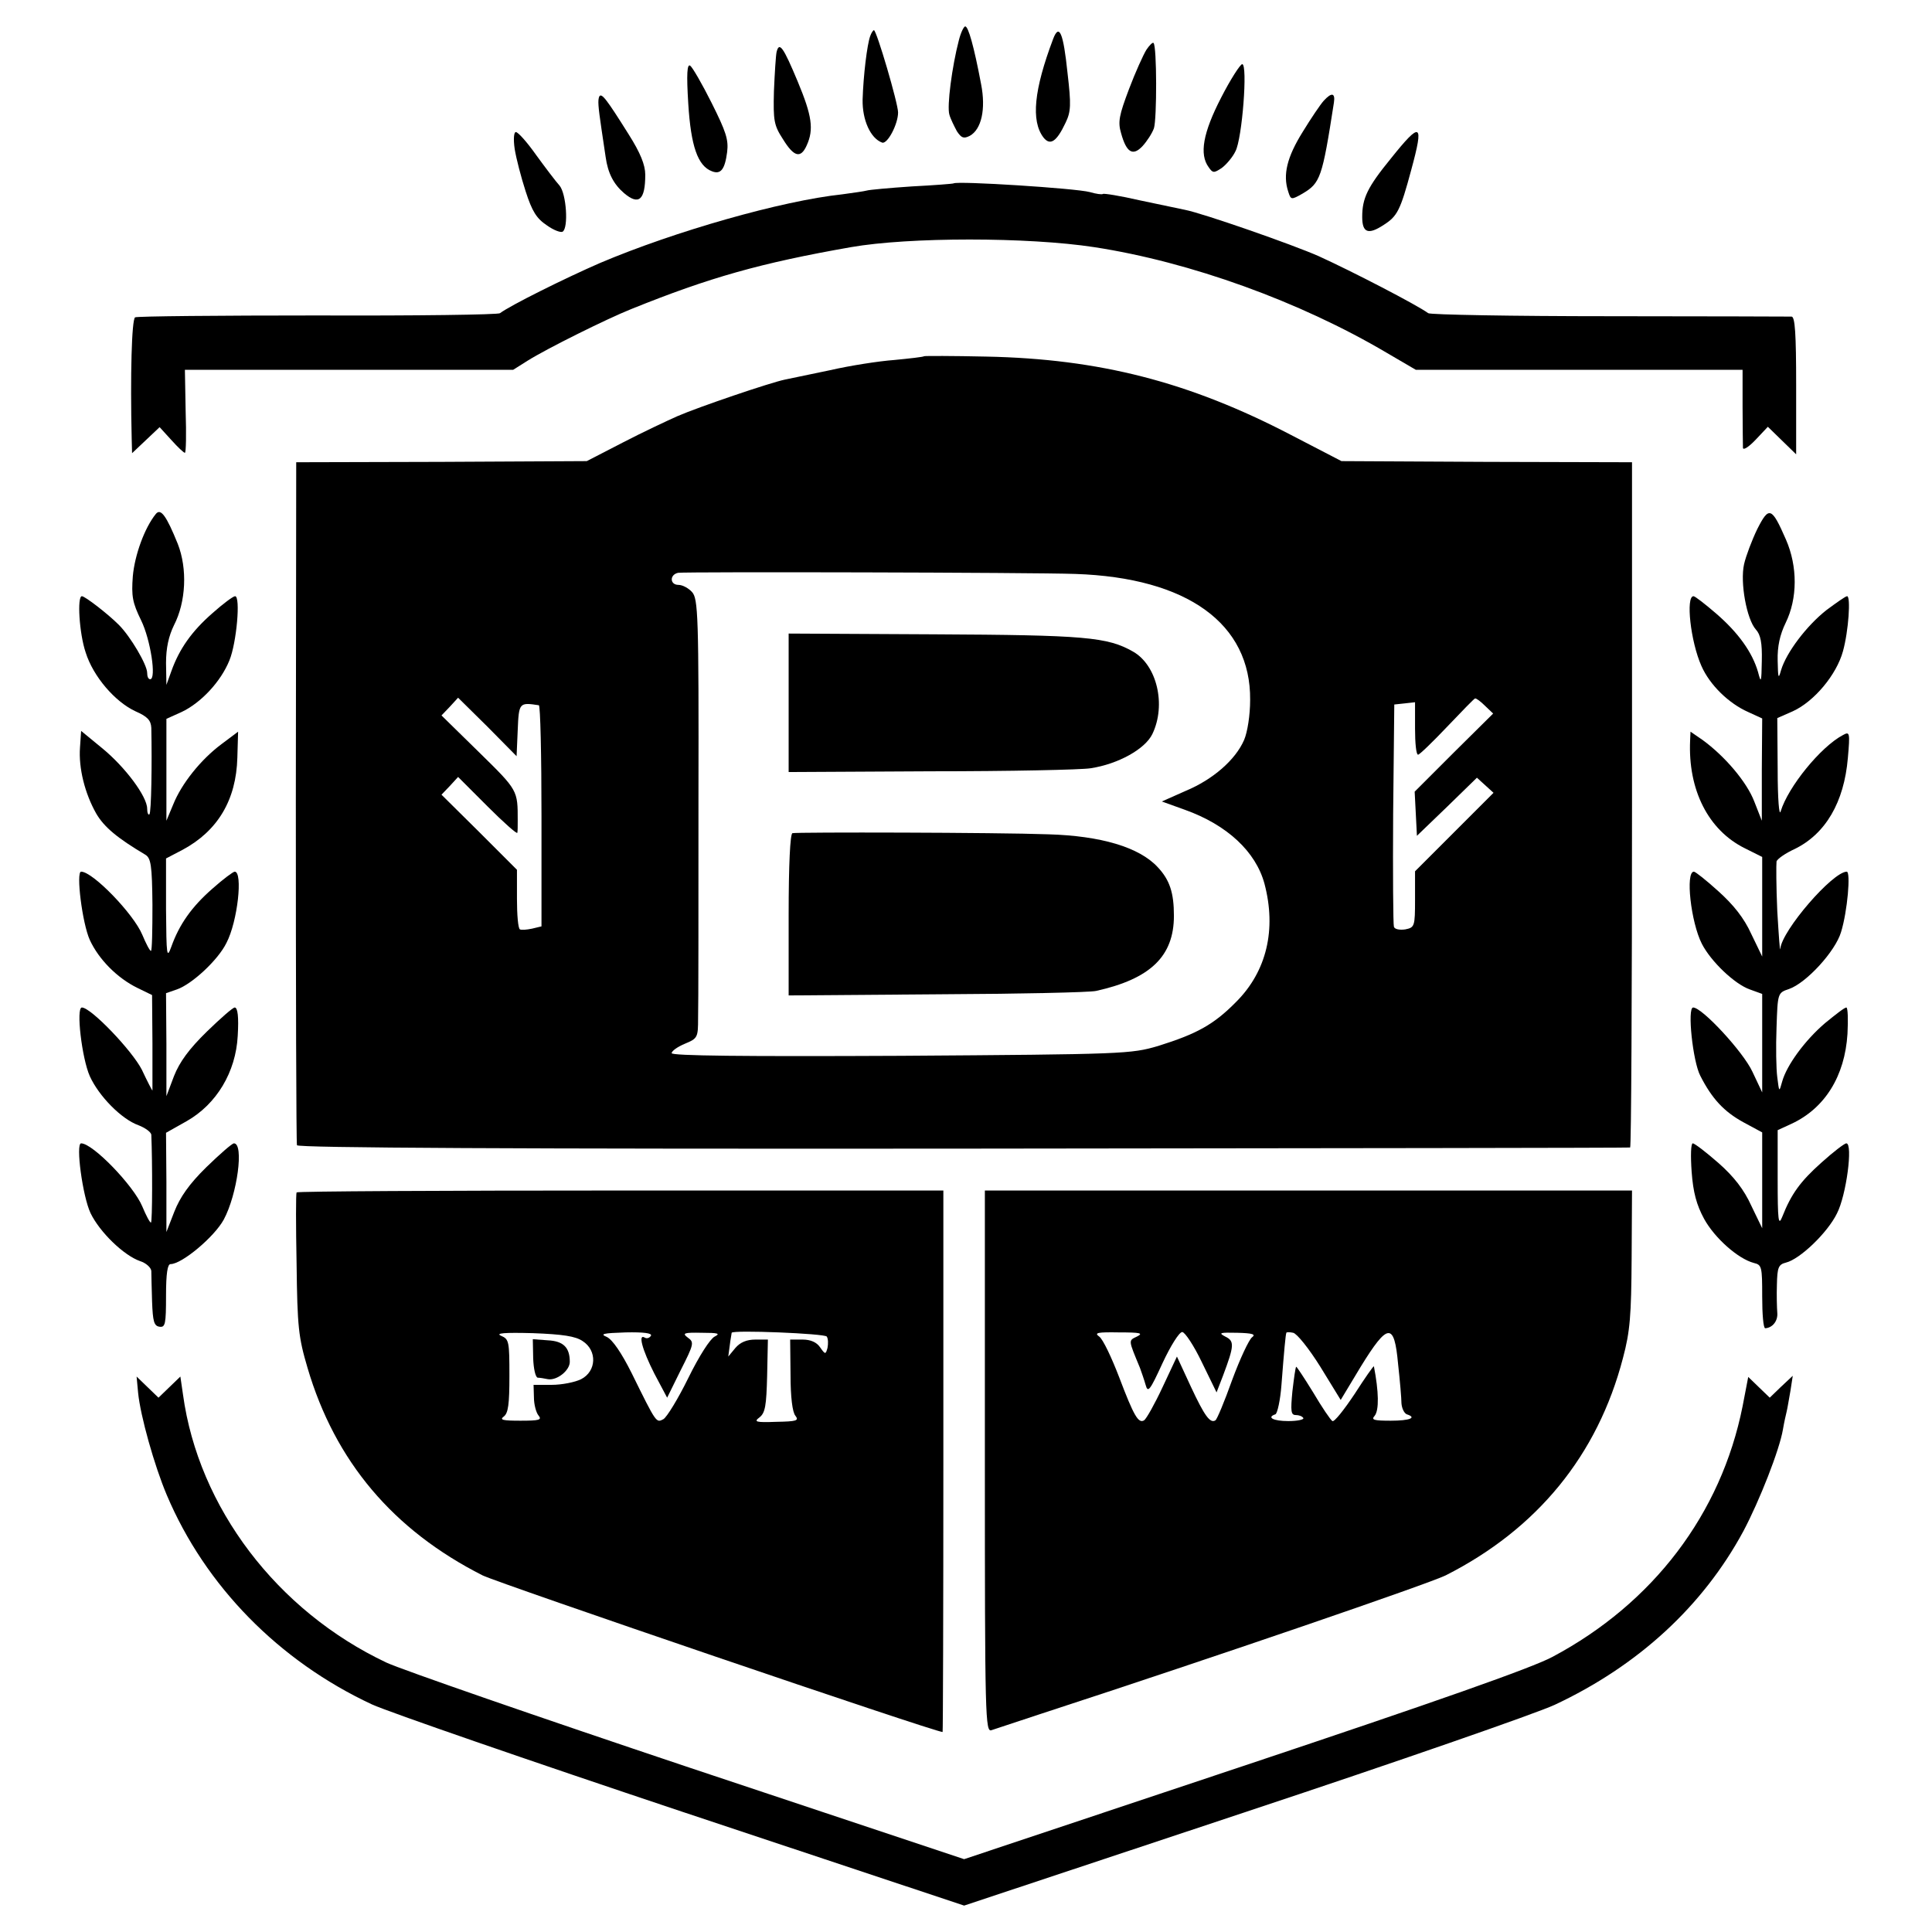 <?xml version="1.0" standalone="no"?>
<!DOCTYPE svg PUBLIC "-//W3C//DTD SVG 20010904//EN"
 "http://www.w3.org/TR/2001/REC-SVG-20010904/DTD/svg10.dtd">
<svg version="1.0" xmlns="http://www.w3.org/2000/svg"
 width="512pt" height="512pt" viewBox="0 0 512 512"
 preserveAspectRatio="xMidYMid meet">
<g transform="translate(0,512) scale(0.1,-0.1)"
fill="#000000" stroke="none">
<path d="M2541 5013 c-18 -69 -32 -175 -25 -197 3 -11 13 -31 20 -44 12 -18
18 -20 34 -12 31 17 43 71 30 137 -19 101 -34 153 -42 153 -4 0 -12 -17 -17
-37z"/>
<path d="M2306 5024 c-8 -22 -18 -103 -20 -168 -1 -54 21 -103 52 -114 14 -4
42 49 42 80 0 24 -57 218 -64 218 -2 0 -7 -7 -10 -16z"/>
<path d="M2791 5017 c-51 -135 -59 -217 -26 -261 18 -23 35 -12 59 39 14 29
15 47 5 132 -11 106 -22 132 -38 90z"/>
<path d="M3038 4988 c-8 -13 -29 -59 -46 -104 -26 -69 -30 -87 -21 -117 14
-51 31 -62 57 -34 11 12 25 33 30 47 8 24 8 218 -1 226 -2 3 -11 -6 -19 -18z"/>
<path d="M2058 4982 c-2 -9 -5 -56 -7 -104 -2 -78 0 -90 24 -127 29 -47 47
-52 63 -16 19 42 14 78 -24 169 -38 91 -49 107 -56 78z"/>
<path d="M1824 4845 c7 -112 25 -165 63 -179 23 -9 34 5 40 51 4 33 -3 54 -41
130 -25 50 -51 95 -57 99 -8 5 -10 -21 -5 -101z"/>
<path d="M3236 4861 c-48 -93 -58 -150 -33 -184 11 -16 14 -16 35 -2 12 9 29
29 36 44 18 33 33 231 18 231 -5 0 -31 -40 -56 -89z"/>
<path d="M1588 4864 c-4 -10 -3 -25 6 -86 3 -21 8 -54 11 -74 6 -43 21 -72 49
-96 39 -33 56 -18 56 49 0 26 -13 58 -44 107 -59 94 -72 111 -78 100z"/>
<path d="M3508 4853 c-9 -10 -34 -47 -56 -83 -41 -66 -53 -113 -38 -158 7 -22
8 -22 38 -5 47 28 52 41 83 241 4 26 -6 28 -27 5z"/>
<path d="M1364 4725 c4 -25 17 -75 29 -112 17 -53 29 -72 56 -90 18 -13 37
-20 42 -17 16 10 10 100 -8 122 -10 11 -38 48 -62 81 -24 34 -48 61 -54 61 -5
0 -7 -18 -3 -45z"/>
<path d="M3686 4700 c-62 -76 -76 -105 -76 -155 0 -42 16 -48 57 -21 36 23 44
38 73 146 34 125 26 130 -54 30z"/>
<path d="M2527 4634 c-1 -1 -51 -5 -110 -8 -60 -4 -114 -9 -120 -11 -7 -2 -36
-6 -65 -10 -160 -17 -444 -98 -642 -182 -92 -40 -237 -112 -265 -133 -5 -4
-223 -7 -483 -6 -261 0 -479 -2 -484 -5 -9 -6 -13 -154 -9 -322 l1 -38 36 34
37 35 31 -34 c17 -19 33 -34 36 -34 3 0 4 49 2 110 l-2 110 435 0 435 0 38 24
c51 32 210 111 275 137 208 84 343 122 582 164 154 27 469 27 645 0 254 -39
545 -144 775 -280 l77 -45 433 0 433 0 0 -97 c0 -54 1 -104 1 -110 1 -7 16 3
34 22 l32 34 38 -37 37 -36 0 182 c0 138 -3 182 -12 183 -7 0 -224 1 -483 1
-258 0 -474 4 -480 8 -30 22 -202 111 -290 151 -70 31 -308 114 -355 123 -14
3 -67 14 -119 25 -52 12 -96 19 -98 17 -3 -2 -18 0 -35 5 -37 10 -351 30 -361
23z"/>
<path d="M2449 4176 c-2 -2 -38 -6 -79 -10 -41 -3 -118 -15 -170 -27 -52 -11
-106 -22 -120 -25 -39 -8 -230 -73 -285 -97 -27 -12 -93 -43 -145 -70 l-95
-49 -385 -2 -385 -1 -1 -900 c0 -495 1 -905 3 -910 2 -7 585 -10 1766 -9 969
1 1764 2 1767 3 3 0 5 409 5 909 l0 907 -385 1 -385 2 -135 70 c-269 140 -507
201 -806 207 -89 2 -164 2 -165 1z m401 -577 c297 -10 465 -132 463 -334 0
-40 -7 -85 -16 -106 -23 -53 -83 -105 -155 -135 l-63 -28 61 -22 c112 -40 188
-111 211 -196 32 -121 6 -232 -75 -313 -60 -61 -105 -85 -207 -117 -72 -21
-88 -22 -681 -26 -421 -2 -608 0 -608 7 0 6 16 17 35 25 34 14 35 17 35 68 1
29 1 291 1 581 1 488 -1 530 -17 548 -9 10 -25 19 -36 19 -23 0 -24 27 -1 32
19 3 939 1 1053 -3z m-1478 -414 c3 73 4 74 56 66 4 0 7 -133 7 -293 l0 -293
-25 -6 c-14 -3 -28 -4 -32 -2 -5 2 -8 39 -8 81 l0 77 -100 100 -100 99 22 23
22 24 78 -78 c43 -43 78 -74 79 -70 1 4 1 18 1 32 0 81 1 80 -102 181 l-100
98 22 23 22 24 78 -77 77 -78 3 69z m2563 65 l22 -21 -104 -103 -104 -104 3
-58 3 -59 80 77 79 77 22 -20 22 -20 -104 -104 -104 -104 0 -74 c0 -72 -1 -75
-26 -80 -14 -2 -28 0 -30 7 -2 6 -3 141 -2 300 l3 289 28 3 27 3 0 -70 c0 -38
3 -69 8 -69 4 0 39 34 77 74 39 41 72 75 74 75 3 1 15 -8 26 -19z"/>
<path d="M2090 3258 l0 -184 378 2 c207 0 397 4 422 8 73 11 145 51 164 91 37
77 12 182 -51 218 -68 39 -128 44 -528 46 l-385 2 0 -183z"/>
<path d="M2100 2912 c-6 -2 -10 -84 -10 -217 l0 -213 393 3 c215 1 406 5 422
9 144 32 206 92 206 199 0 61 -11 95 -43 129 -49 53 -151 83 -290 87 -136 5
-667 6 -678 3z"/>
<path d="M413 3758 c-30 -37 -56 -109 -61 -165 -4 -53 -1 -70 22 -117 25 -51
41 -156 24 -156 -5 0 -8 7 -8 17 0 21 -44 96 -75 127 -30 30 -90 76 -98 76
-13 0 -7 -99 10 -149 20 -64 78 -131 132 -156 32 -14 41 -24 42 -44 2 -96 0
-224 -5 -229 -3 -3 -6 4 -6 15 0 32 -58 110 -119 160 l-56 46 -3 -44 c-4 -55
13 -122 43 -175 21 -36 56 -65 130 -109 15 -9 18 -28 19 -133 0 -67 -1 -122
-4 -122 -3 0 -13 19 -23 43 -23 55 -131 167 -162 167 -14 0 3 -137 23 -181 24
-52 73 -101 126 -127 l39 -19 1 -127 c0 -69 0 -126 0 -126 -1 0 -14 25 -28 55
-26 51 -135 165 -159 165 -16 0 0 -135 21 -182 24 -53 84 -114 129 -130 18 -7
33 -18 34 -25 3 -72 3 -233 -1 -233 -3 0 -13 19 -23 43 -23 55 -131 167 -162
167 -15 0 4 -141 25 -185 24 -50 88 -112 131 -127 16 -5 29 -17 30 -26 0 -10
1 -46 2 -81 2 -53 5 -65 20 -67 15 -2 17 7 17 82 0 60 4 84 12 84 30 0 116 72
141 118 36 67 54 202 27 202 -5 0 -38 -29 -73 -63 -46 -45 -70 -80 -85 -118
l-21 -54 0 132 -1 131 55 31 c79 45 130 130 135 226 3 50 0 75 -8 75 -5 0 -38
-29 -74 -64 -47 -46 -72 -80 -87 -118 l-20 -53 0 137 -1 136 29 10 c40 14 109
78 131 123 30 57 44 189 22 189 -4 0 -31 -20 -59 -45 -55 -48 -88 -95 -109
-154 -12 -33 -13 -24 -14 99 l0 135 44 23 c93 50 142 132 145 244 l2 69 -44
-33 c-55 -41 -106 -105 -128 -160 l-18 -43 0 135 0 135 40 18 c51 24 104 80
127 137 19 46 30 170 15 170 -5 0 -32 -20 -60 -45 -55 -48 -88 -95 -109 -154
l-13 -36 -1 58 c0 40 7 71 21 100 32 62 36 150 10 216 -30 74 -45 95 -58 79z"/>
<path d="M4657 3718 c-14 -29 -30 -71 -35 -93 -11 -49 7 -146 31 -173 13 -14
17 -36 16 -83 -1 -58 -2 -61 -10 -30 -15 52 -52 104 -111 155 -29 25 -56 46
-60 46 -21 0 -8 -120 21 -185 22 -50 72 -99 124 -122 l37 -17 -1 -135 0 -136
-20 51 c-20 52 -78 120 -137 163 l-32 22 -1 -23 c-6 -131 48 -238 145 -286
l46 -23 0 -132 0 -132 -29 60 c-19 42 -47 77 -87 113 -32 29 -61 52 -65 52
-23 0 -8 -134 21 -191 24 -47 87 -107 127 -121 l33 -12 0 -131 0 -130 -26 55
c-24 52 -133 170 -157 170 -16 0 -1 -143 19 -181 31 -61 63 -95 114 -123 l50
-27 0 -127 0 -127 -29 60 c-19 42 -46 77 -87 113 -32 28 -63 52 -68 52 -5 0
-6 -33 -3 -75 4 -55 13 -88 33 -125 28 -51 90 -106 132 -117 21 -5 22 -10 22
-89 0 -46 3 -84 8 -84 19 1 34 19 32 41 -1 13 -2 47 -1 75 1 45 4 53 24 58 37
9 110 79 135 130 25 48 43 186 25 186 -5 0 -35 -23 -66 -51 -56 -50 -80 -83
-104 -144 -10 -25 -12 -10 -12 100 l0 130 37 17 c88 41 141 126 148 238 2 38
1 70 -3 70 -5 0 -29 -19 -56 -41 -54 -46 -102 -112 -114 -155 -8 -29 -8 -29
-13 11 -3 22 -4 81 -2 132 3 91 3 92 33 102 46 16 123 100 138 151 17 55 26
160 15 160 -38 -1 -171 -155 -176 -204 -1 -11 -4 33 -8 99 -3 66 -3 125 -2
132 2 7 24 22 48 33 82 40 131 124 141 241 6 68 5 71 -13 61 -59 -31 -145
-137 -165 -202 -4 -15 -8 32 -8 111 l-1 136 41 18 c57 26 116 97 133 159 15
54 21 146 11 146 -4 0 -28 -17 -55 -37 -52 -41 -106 -112 -120 -159 -7 -25 -8
-22 -9 25 -1 38 6 69 21 100 32 65 32 150 1 221 -38 87 -45 89 -76 28z"/>
<path d="M786 1960 c-2 -3 -2 -88 0 -190 2 -167 5 -194 29 -275 73 -248 227
-430 464 -550 40 -20 1198 -415 1219 -415 1 0 2 323 2 718 l0 717 -856 0
c-471 0 -857 -2 -858 -5z m758 -394 c39 -25 37 -80 -4 -101 -16 -8 -51 -15
-78 -15 l-48 0 1 -34 c0 -18 6 -40 12 -47 10 -12 2 -14 -48 -14 -46 0 -56 2
-44 11 12 9 15 33 15 108 0 91 -1 97 -22 106 -16 7 8 9 84 7 79 -3 113 -8 132
-21z m181 14 c-4 -6 -11 -8 -16 -5 -19 12 -7 -32 25 -95 l34 -64 36 73 c35 69
36 74 19 86 -16 12 -11 14 37 13 43 0 50 -2 34 -10 -12 -6 -41 -51 -70 -110
-27 -55 -57 -104 -66 -109 -19 -10 -18 -12 -84 122 -27 54 -51 89 -66 96 -19
8 -10 10 50 12 48 1 71 -2 67 -9z m466 -2 c4 -6 4 -19 2 -30 -5 -18 -6 -18
-20 2 -9 13 -25 20 -46 20 l-33 0 1 -94 c0 -58 5 -99 13 -108 10 -13 3 -15
-51 -16 -55 -2 -60 0 -44 12 15 12 18 31 20 110 l2 96 -33 0 c-23 0 -40 -7
-53 -22 l-19 -23 4 30 c2 17 5 31 5 33 2 8 247 -2 252 -10z"/>
<path d="M1413 1520 c1 -27 6 -50 12 -51 5 0 18 -2 27 -4 24 -4 58 23 58 46 0
38 -17 55 -58 57 l-40 3 1 -51z"/>
<path d="M2610 1246 c0 -680 1 -718 18 -711 9 3 67 22 127 42 475 155 1031
346 1076 368 243 123 403 319 470 576 19 71 22 113 23 264 l1 180 -857 0 -858
0 0 -719z m403 332 c-23 -11 -23 -8 8 -83 4 -11 11 -31 15 -45 6 -22 11 -16
45 58 21 45 44 82 52 82 7 0 31 -36 52 -80 l39 -80 17 44 c30 80 31 92 6 104
-19 10 -14 11 32 10 40 -1 50 -4 39 -12 -8 -6 -32 -57 -53 -114 -20 -56 -40
-104 -44 -106 -14 -9 -29 12 -65 89 l-37 80 -38 -81 c-21 -45 -43 -84 -49 -88
-15 -9 -27 11 -66 114 -20 52 -43 101 -53 108 -14 10 -5 12 53 11 56 0 65 -2
47 -11z m486 -80 l54 -88 53 88 c72 117 89 118 99 8 5 -45 9 -92 9 -105 1 -13
7 -26 14 -29 28 -9 8 -17 -42 -17 -45 0 -53 2 -43 13 12 15 11 64 -2 131 -1 2
-24 -31 -51 -73 -28 -42 -54 -75 -59 -72 -5 3 -28 37 -51 76 -24 39 -44 69
-45 68 -2 -2 -6 -31 -10 -65 -5 -53 -4 -63 9 -63 8 0 17 -3 20 -8 2 -4 -15 -8
-40 -8 -40 0 -58 10 -34 18 5 2 13 37 16 78 7 91 11 134 13 138 0 2 9 2 18 0
10 -2 42 -42 72 -90z"/>
<path d="M366 1429 c6 -61 43 -193 76 -271 102 -241 297 -440 544 -555 44 -20
414 -148 824 -285 l745 -248 740 246 c407 135 778 264 825 286 222 104 393
262 500 460 43 81 96 216 105 270 3 18 8 40 10 48 2 8 6 33 10 55 l6 39 -31
-29 -30 -29 -28 27 -29 28 -15 -78 c-57 -285 -237 -522 -504 -664 -54 -29
-310 -119 -819 -289 l-740 -247 -729 243 c-400 134 -761 259 -802 278 -290
137 -498 411 -539 710 l-7 48 -29 -28 -29 -28 -29 28 -29 28 4 -43z"/>
</g>
</svg>
